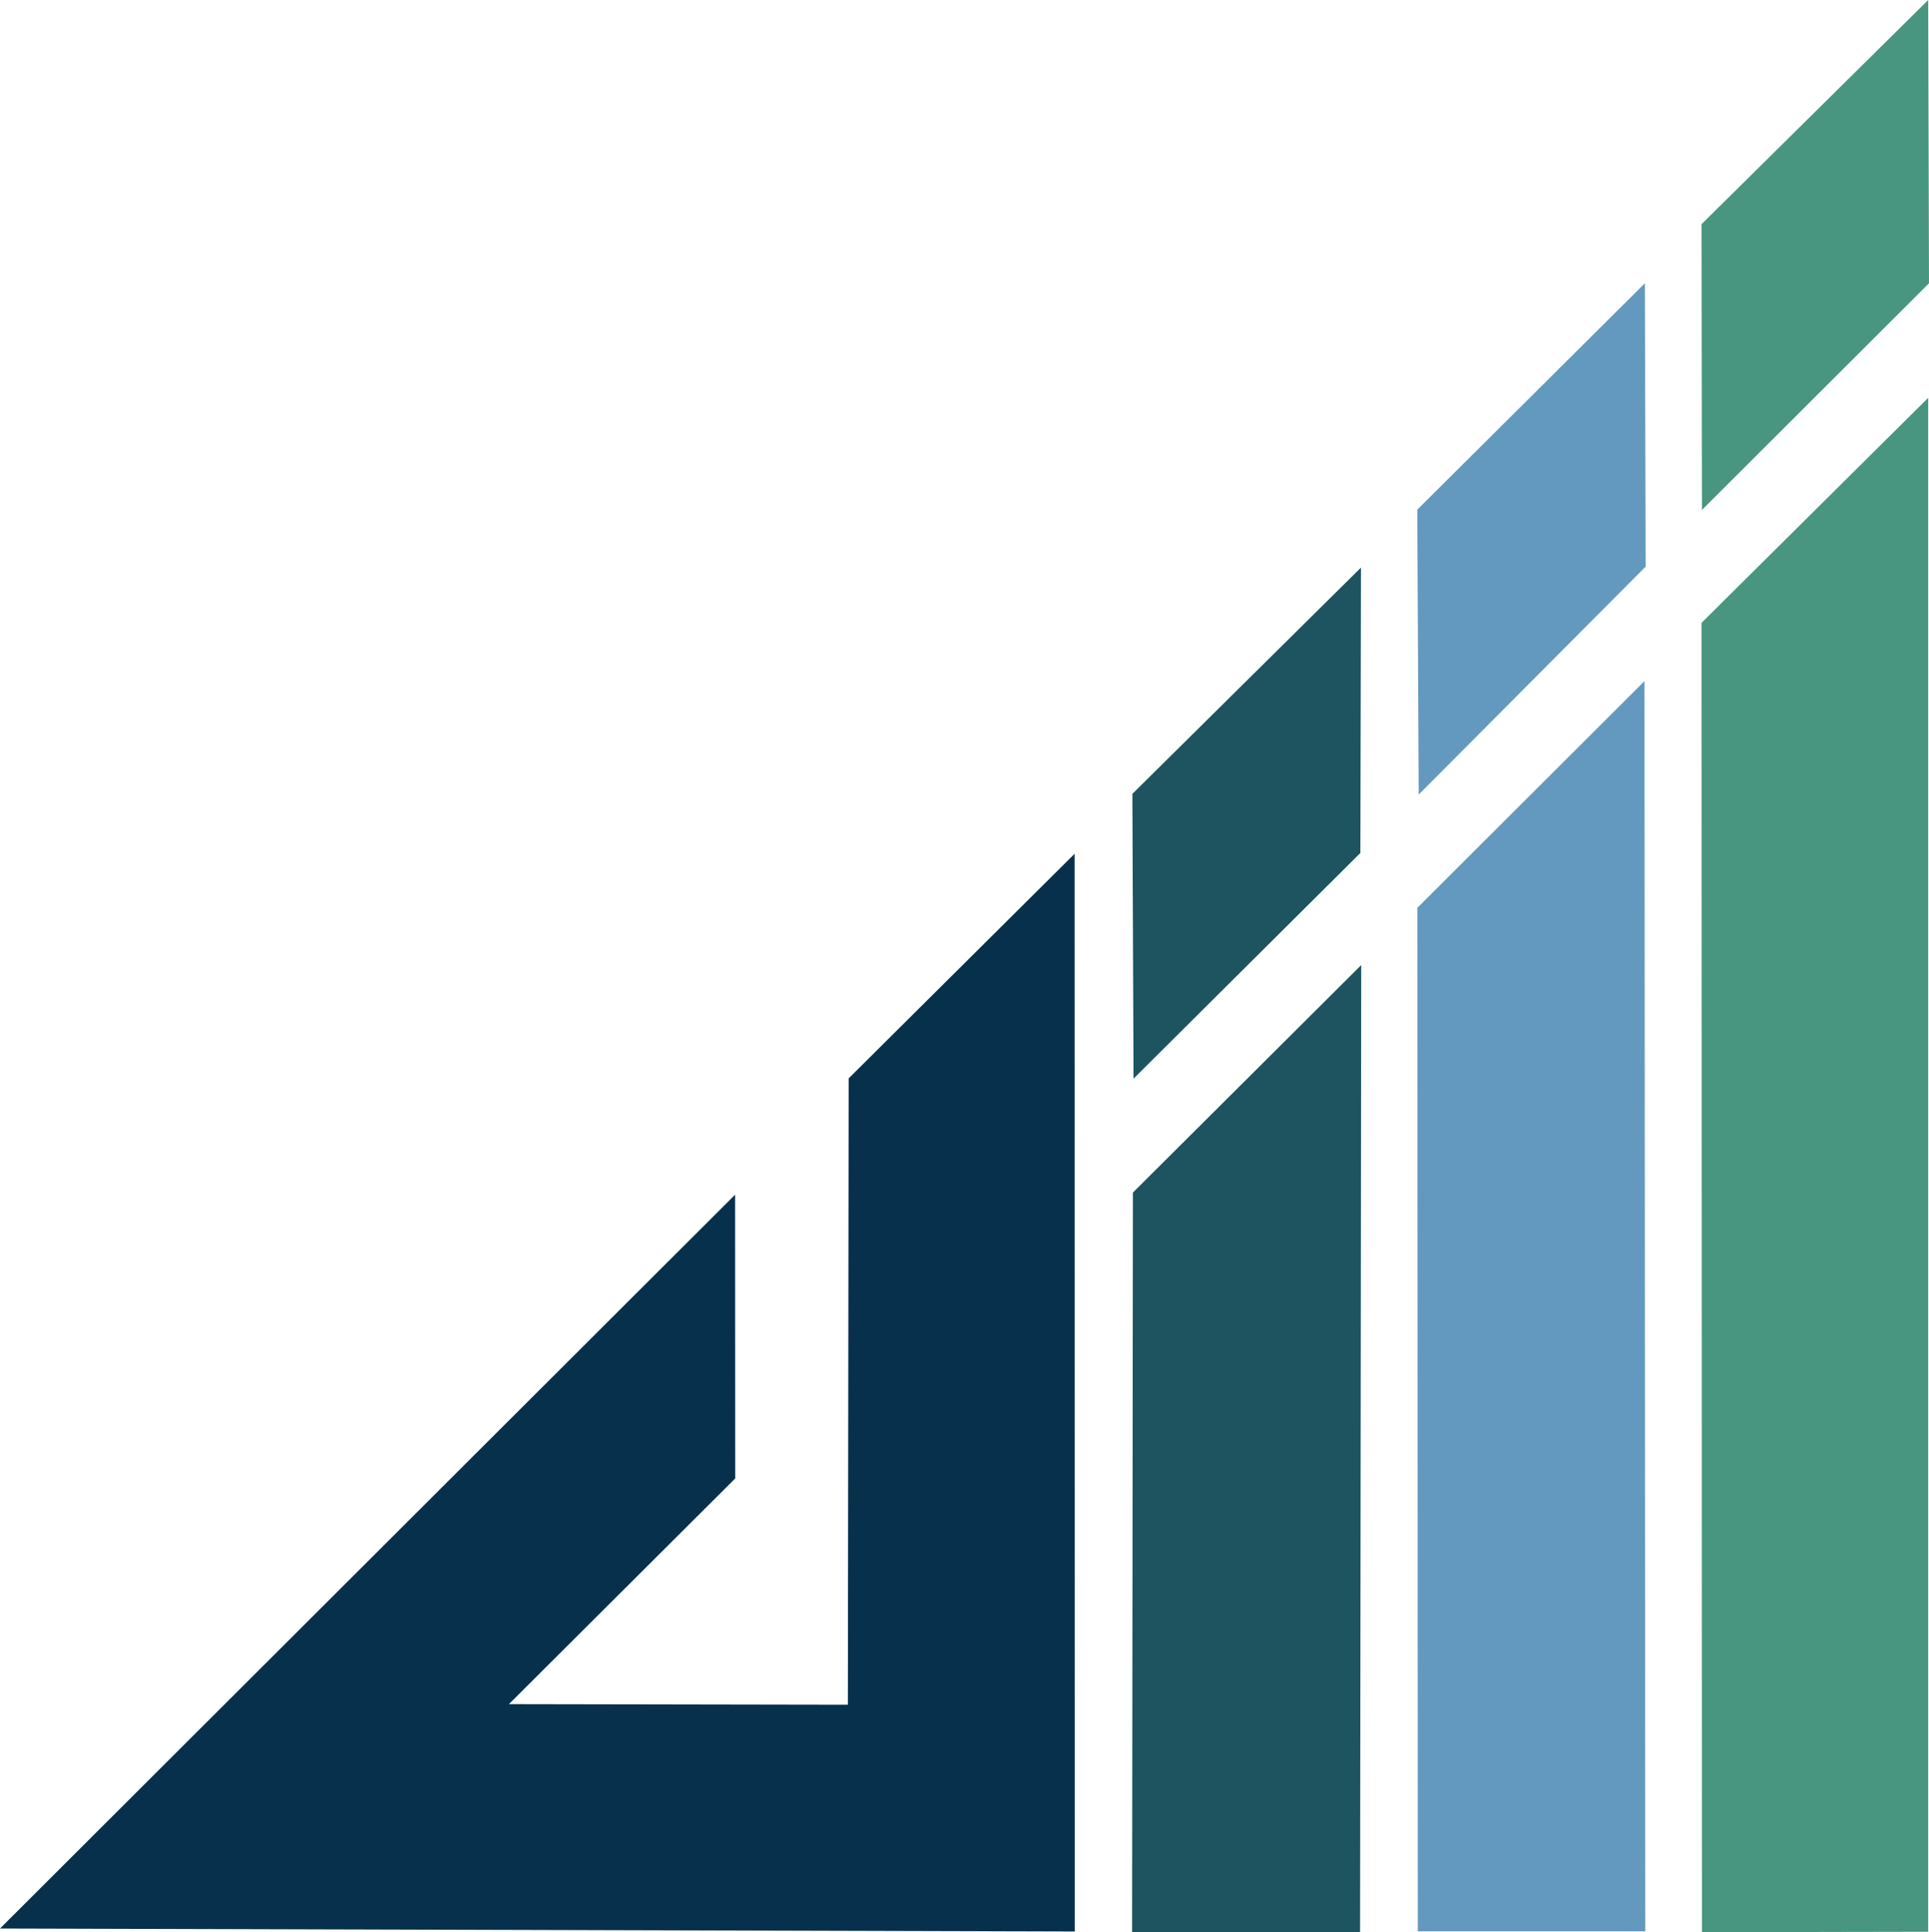 <?xml version="1.0" encoding="UTF-8" standalone="no"?>
<!-- Created with Inkscape (http://www.inkscape.org/) -->

<svg
   width="55.331mm"
   height="55.427mm"
   viewBox="0 0 55.331 55.427"
   version="1.1"
   id="svg1"
   xml:space="preserve"
   sodipodi:docname="drawing uiii.svg"
   inkscape:version="1.3.2 (091e20e, 2023-11-25, custom)"
   inkscape:export-filename="drawing uiii.svg"
   inkscape:export-xdpi="96"
   inkscape:export-ydpi="96"
   xmlns:inkscape="http://www.inkscape.org/namespaces/inkscape"
   xmlns:sodipodi="http://sodipodi.sourceforge.net/DTD/sodipodi-0.dtd"
   xmlns="http://www.w3.org/2000/svg"
   xmlns:svg="http://www.w3.org/2000/svg"><sodipodi:namedview
     id="namedview1"
     pagecolor="#ffffff"
     bordercolor="#000000"
     borderopacity="0.25"
     inkscape:showpageshadow="2"
     inkscape:pageopacity="0.0"
     inkscape:pagecheckerboard="0"
     inkscape:deskcolor="#d1d1d1"
     inkscape:document-units="mm"
     inkscape:zoom="3.8808586"
     inkscape:cx="104.61603"
     inkscape:cy="145.97285"
     inkscape:window-width="1920"
     inkscape:window-height="1009"
     inkscape:window-x="-8"
     inkscape:window-y="-8"
     inkscape:window-maximized="1"
     inkscape:current-layer="layer1" /><defs
     id="defs1" /><g
     inkscape:label="Layer 1"
     inkscape:groupmode="layer"
     id="layer1"
     transform="translate(-75.1,-120.559)"><g
       id="g10"
       transform="translate(72.403,0.187)"><path
         style="fill:#07304c;fill-opacity:1;stroke-width:0.265"
         d="m 2.697,175.692 21.085,-21.05 0.003,8.14 -6.491,6.473 9.723,0.017 0.023,-17.967 6.481,-6.443 0.004,30.915 z"
         id="path4" /><path
         style="fill:#1d5460;fill-opacity:1;stroke-width:0.265"
         d="m 35.193,154.581 -0.023,21.218 6.539,-0.004 0.033,-27.74 z"
         id="path5" /><path
         style="fill:#1d5460;fill-opacity:1;stroke-width:0.265"
         d="m 35.178,143.144 6.557,-6.491 -0.017,8.186 -6.507,6.474 z"
         id="path6" /><path
         style="fill:#6399bf;fill-opacity:1;stroke-width:0.265"
         d="m 43.35,134.991 0.041,8.173 6.51,-6.539 -0.023,-8.127 z"
         id="path7" /><path
         style="fill:#6399bf;fill-opacity:1;stroke-width:0.265"
         d="m 43.353,146.412 0.012,29.361 h 6.525 l -0.023,-35.863 z"
         id="path8" /><path
         style="fill:#499680;fill-opacity:1;stroke-width:0.265"
         d="m 51.503,126.803 0.012,8.197 6.513,-6.501 -0.023,-8.127 z"
         id="path9" /><path
         style="fill:#499680;fill-opacity:1;stroke-width:0.265"
         d="m 51.503,138.239 0.012,37.558 6.49,-0.012 v -44.001 z"
         id="path10" /></g></g></svg>
